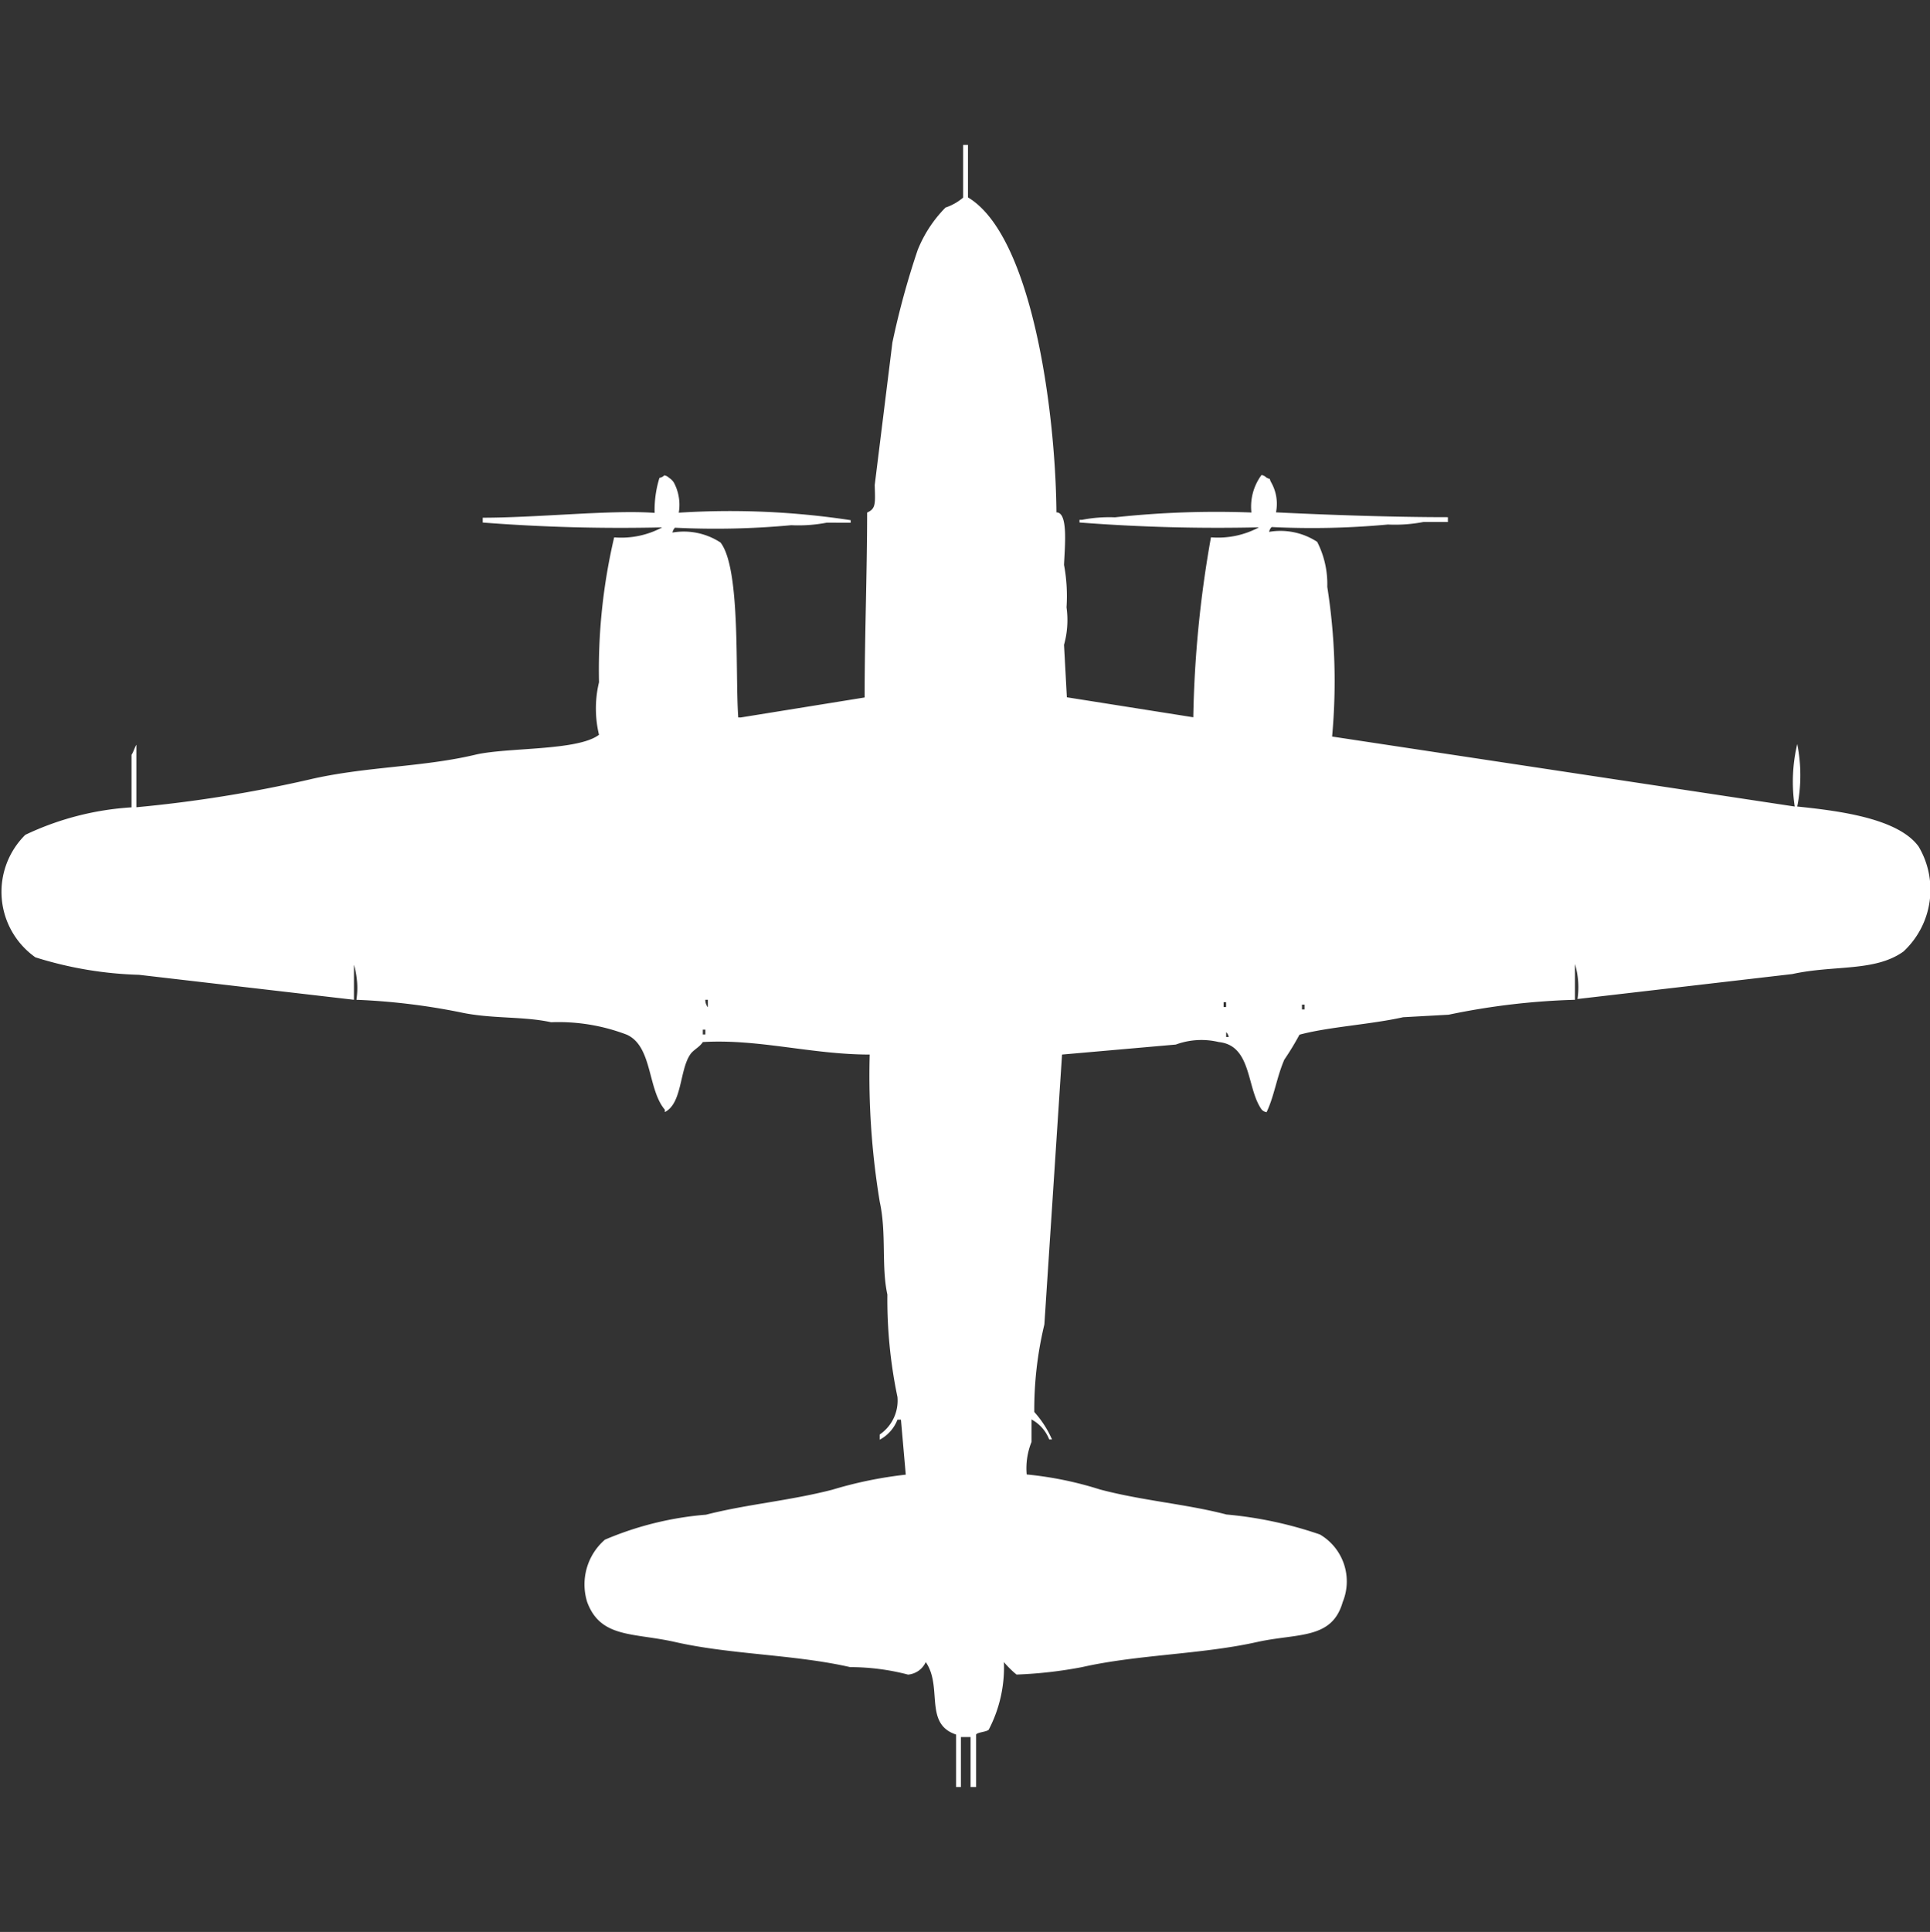 <svg width="39.969" height="40" viewBox="0 0 39.969 40" fill="#fff" xmlns="http://www.w3.org/2000/svg"><rect x="0" y="0" width="39.969" height="40" fill="#333333" stroke="none"/><path id="unit" fill-rule="evenodd" clip-rule="evenodd" d="M22.094,14.437l2.618,0.414a23.31,23.31,0,0,1,.366-3.726,1.789,1.789,0,0,0,.995-0.207,37.145,37.145,0,0,1-3.717-.1V10.763h0.052a2.93,2.93,0,0,1,.681-0.052,19.446,19.446,0,0,1,2.827-.1,1.1,1.1,0,0,1,.209-0.776,0.18,0.18,0,0,1,.1.052c0.129,0.067.036-.022,0.1,0.1a0.9,0.9,0,0,1,.1.621c1.057,0.052,2.407.1,3.56,0.1v0.1H29.476a3.1,3.1,0,0,1-.733.052,16.953,16.953,0,0,1-2.408.052,0.186,0.186,0,0,0-.052.1,1.389,1.389,0,0,1,.995.207,1.919,1.919,0,0,1,.209.931,12.59,12.59,0,0,1,.1,3.1l9.581,1.449a3.4,3.4,0,0,1,.052-1.294,3.3,3.3,0,0,1,0,1.294c0.895,0.092,2.092.25,2.513,0.828a1.748,1.748,0,0,1-.314,2.174c-0.593.424-1.434,0.275-2.3,0.466l-4.45.517a1.68,1.68,0,0,0-.052-0.724V20.7A14.733,14.733,0,0,0,30,21.009l-0.942.052c-0.676.151-1.55,0.2-2.147,0.362a5.7,5.7,0,0,1-.314.517c-0.16.371-.207,0.752-0.367,1.087a0.179,0.179,0,0,1-.1-0.052c-0.318-.437-0.2-1.329-0.89-1.4a1.538,1.538,0,0,0-.89.052l-2.356.207-0.366,5.589a7.54,7.54,0,0,0-.209,1.811,2.111,2.111,0,0,1,.367.569H21.728a0.8,0.8,0,0,0-.366-0.414v0.466a1.457,1.457,0,0,0-.1.673,7.346,7.346,0,0,1,1.518.311c0.883,0.234,1.785.3,2.618,0.518a8.184,8.184,0,0,1,1.937.414,1.126,1.126,0,0,1,.471,1.4c-0.223.782-.933,0.639-1.78,0.828-1.143.255-2.47,0.258-3.613,0.517a8.961,8.961,0,0,1-1.361.155,1.877,1.877,0,0,1-.262-0.259,2.786,2.786,0,0,1-.314,1.4c-0.046.048-.228,0.051-0.262,0.1V37H20.1V35.965H19.9V37h-0.1V35.913c-0.672-.222-0.272-0.986-0.628-1.5a0.448,0.448,0,0,1-.366.259,4.753,4.753,0,0,0-1.2-.155c-1.143-.262-2.471-0.259-3.612-0.517-0.874-.2-1.552-0.075-1.833-0.828a1.225,1.225,0,0,1,.367-1.294,6.717,6.717,0,0,1,2.094-.517c0.834-.215,1.733-0.289,2.618-0.518a8.476,8.476,0,0,1,1.518-.311l-0.1-1.138H18.586a0.8,0.8,0,0,1-.367.414V29.7a0.848,0.848,0,0,0,.367-0.776,9.879,9.879,0,0,1-.209-2.122c-0.128-.581-0.015-1.265-0.157-1.915a16.007,16.007,0,0,1-.209-3.053c-1.2,0-2.3-.328-3.456-0.259-0.069.11-.2,0.162-0.262,0.259-0.22.324-.165,1.011-0.524,1.19V22.976c-0.36-.42-0.253-1.307-0.785-1.552a3.95,3.95,0,0,0-1.571-.259c-0.583-.128-1.243-0.066-1.885-0.207A13.594,13.594,0,0,0,7.382,20.7a1.679,1.679,0,0,0-.052-0.724V20.7l-4.45-.517a7.852,7.852,0,0,1-2.147-.362,1.659,1.659,0,0,1-.209-2.536,5.971,5.971,0,0,1,2.2-.569V15.627c0.034-.045.07-0.163,0.1-0.207v1.294a27.5,27.5,0,0,0,3.56-.569c1.161-.276,2.354-0.256,3.456-0.518,0.663-.157,2.126-0.076,2.565-0.414a2.331,2.331,0,0,1,0-1.087,12,12,0,0,1,.314-3,1.789,1.789,0,0,0,.995-0.207,37.044,37.044,0,0,1-3.717-.1v-0.1c1.139,0,2.677-.167,3.56-0.1a2.246,2.246,0,0,1,.1-0.725,0.18,0.18,0,0,0,.1-0.052,0.18,0.18,0,0,1,.1.052,0.319,0.319,0,0,1,.1.1,0.978,0.978,0,0,1,.1.621,16.64,16.64,0,0,1,3.56.155v0.052H17.12a3.1,3.1,0,0,1-.733.052,16.951,16.951,0,0,1-2.408.052,0.186,0.186,0,0,0-.052.1,1.389,1.389,0,0,1,.995.207c0.423,0.544.3,2.706,0.367,3.622H15.34l2.566-.414c0-1.239.05-2.517,0.052-3.829,0.183-.081.168-0.182,0.157-0.569l0.366-2.95a16.8,16.8,0,0,1,.523-1.915,2.658,2.658,0,0,1,.576-0.88,1.109,1.109,0,0,0,.366-0.207V3h0.1V4.087c1.317,0.785,1.813,4.378,1.832,6.521,0.247,0,.173.7,0.157,1.087a3.512,3.512,0,0,1,.052.88,1.9,1.9,0,0,1-.052.776ZM14.607,20.7a0.249,0.249,0,0,0,.052.155V20.7H14.607ZM25.34,20.75v0.1h0.052v-0.1H25.34ZM26.963,20.8v0.1h0.052V20.8H26.963Zm-12.408.518v0.1h0.052v-0.1H14.555Zm10.838,0.052v0.1h0.052A0.177,0.177,0,0,0,25.393,21.371Z"/></svg>
